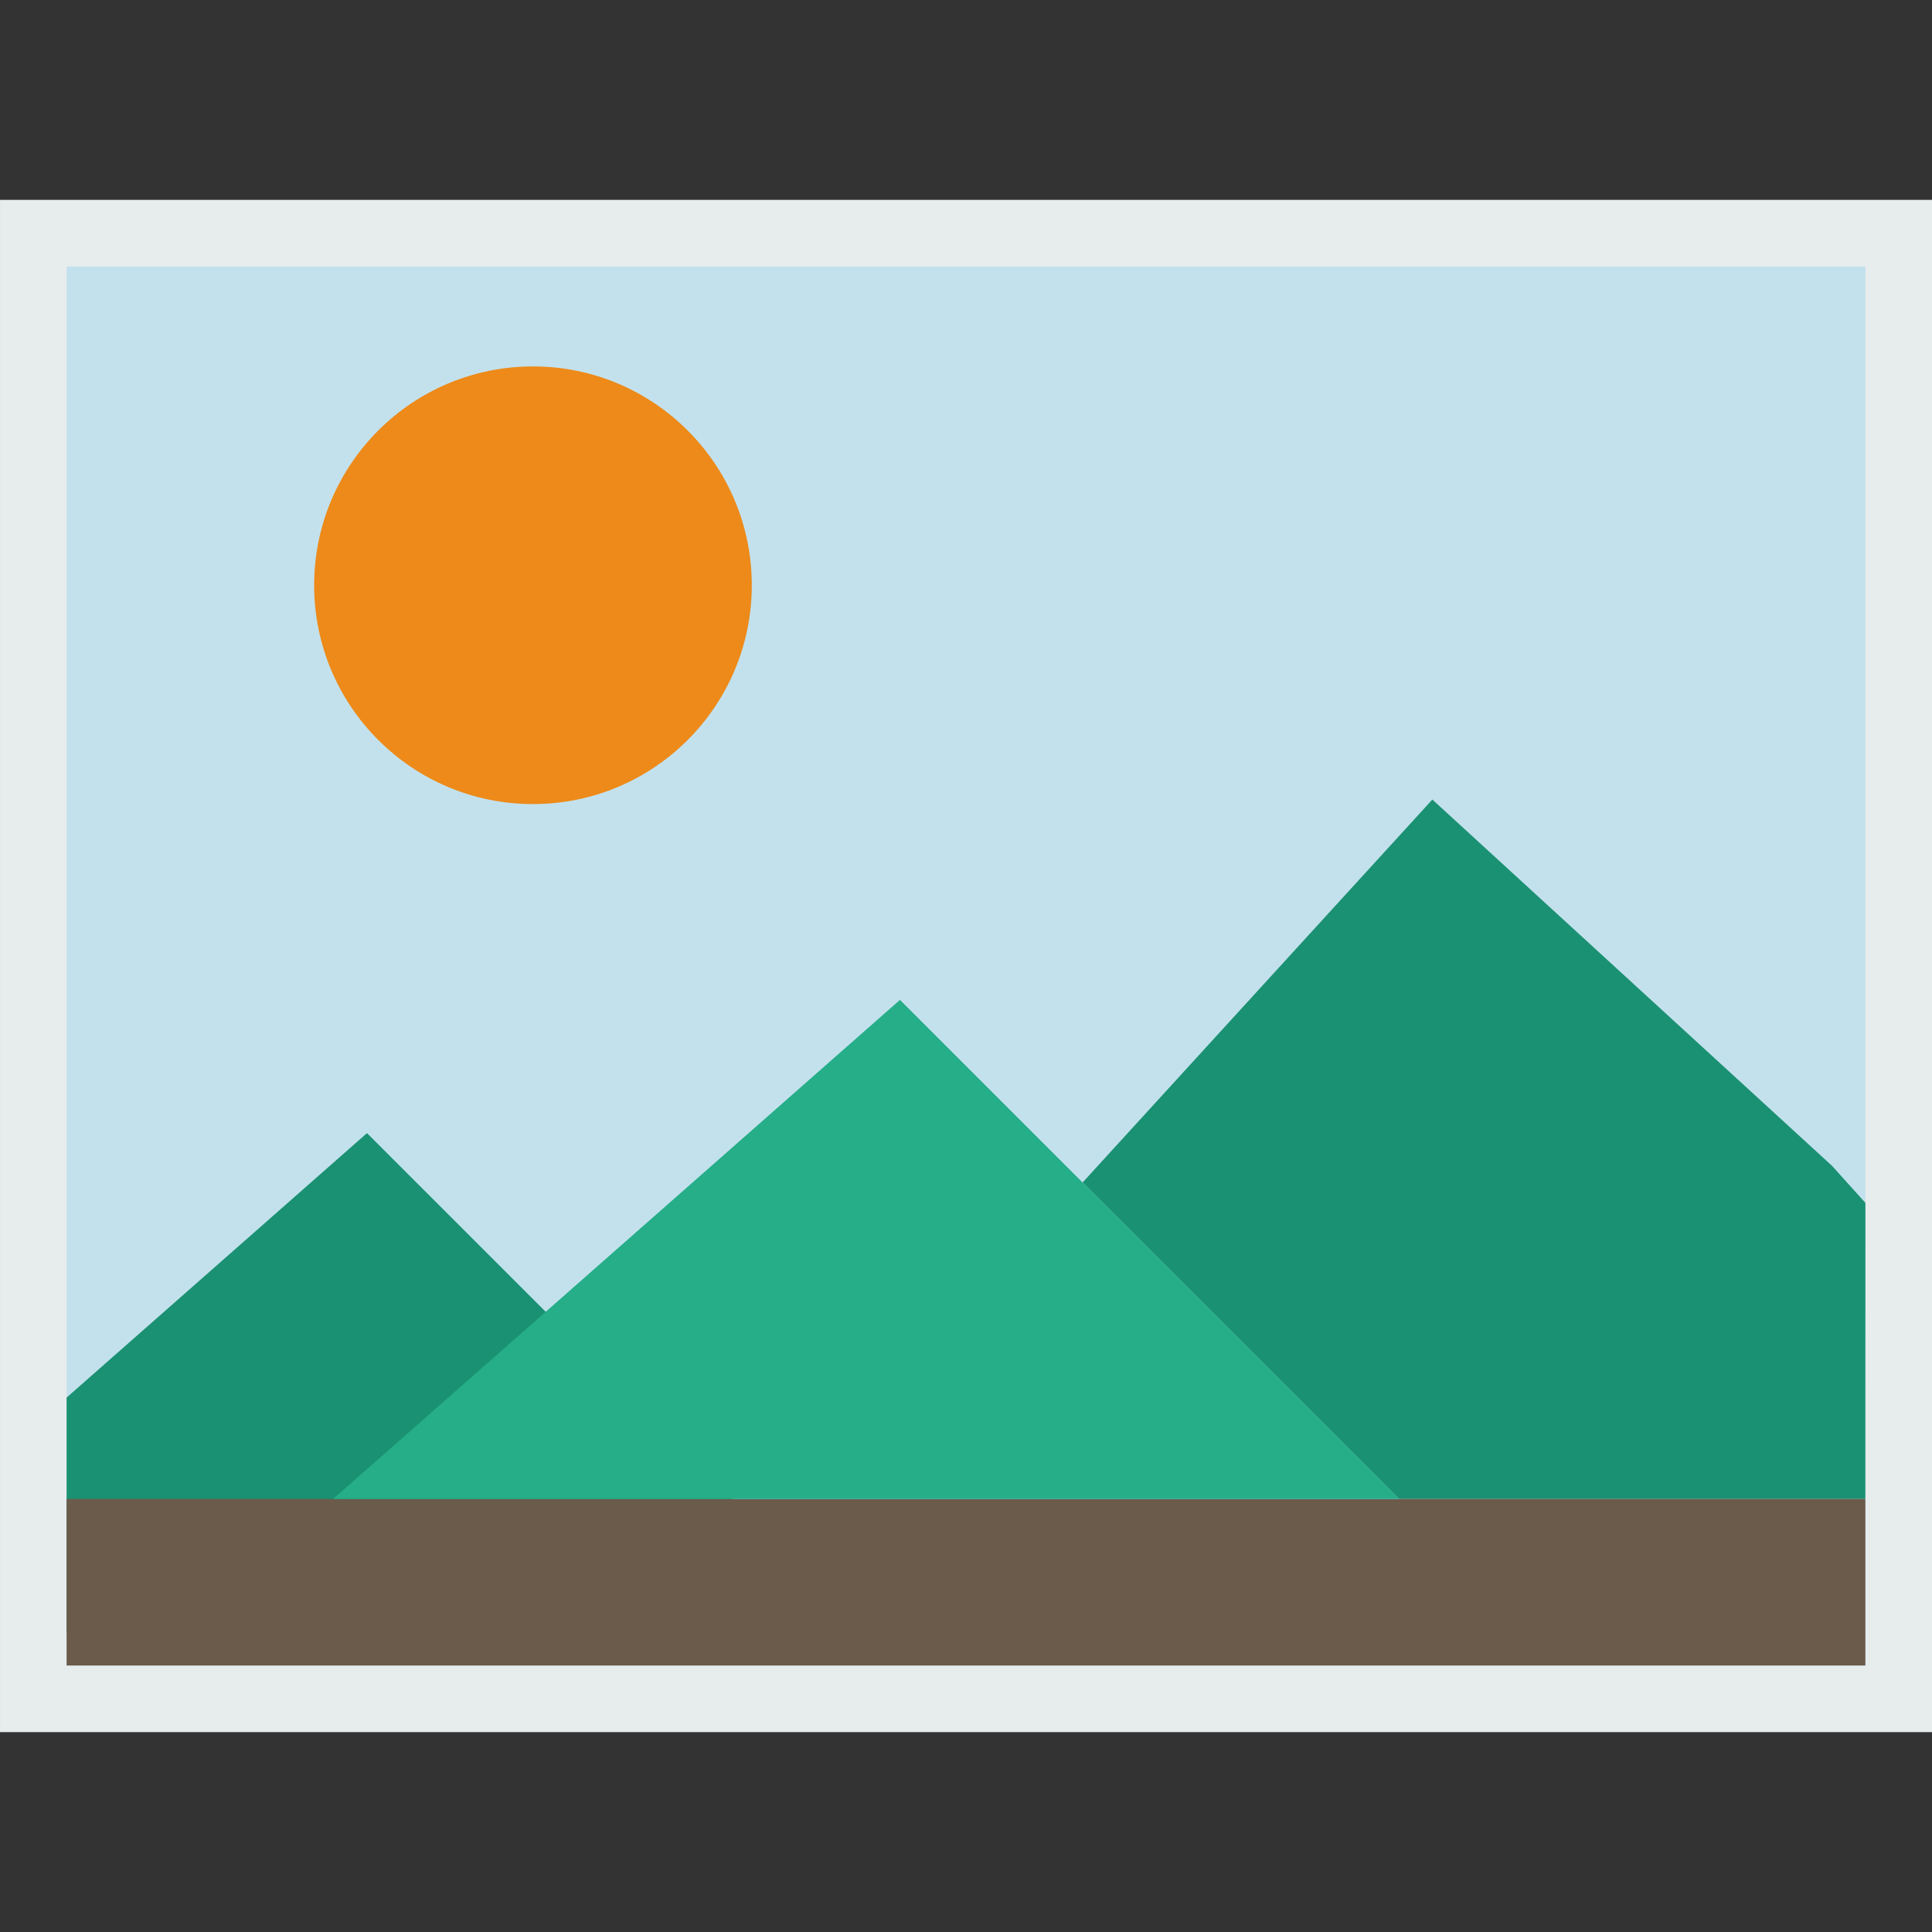 <svg xmlns="http://www.w3.org/2000/svg" xmlns:xlink="http://www.w3.org/1999/xlink" width="65" height="65" viewBox="0 0 65 65">
  <rect x="0" y="0" width="65" height="65" fill="#333333" stroke="none"/>
  <defs>
    <clipPath id="clip-path">
      <rect id="Rettangolo_1751" data-name="Rettangolo 1751" width="65" height="65" transform="translate(893 1337)" fill="#fff" stroke="#707070" stroke-width="1"/>
    </clipPath>
  </defs>
  <g id="Gruppo_di_maschere_4" data-name="Gruppo di maschere 4" transform="translate(-893 -1337)" clip-path="url(#clip-path)">
    <g id="picture" transform="translate(893 1337)">
      <rect id="Rettangolo_1753" data-name="Rettangolo 1753" width="62.759" height="49.31" transform="translate(1.121 7.845)" fill="#c3e1ed" stroke="#e7eced" stroke-miterlimit="10" stroke-width="2.241"/>
      <circle id="Ellisse_35" data-name="Ellisse 35" cx="7.362" cy="7.362" r="7.362" transform="translate(10.569 12.328)" fill="#ed8a19"/>
      <path id="Tracciato_501" data-name="Tracciato 501" d="M62.759,40.469l-1.121-1.245L48.19,26.9,36.422,39.784l6.145,6.145,4.5,4.5h15.69Z" fill="#1a9172"/>
      <path id="Tracciato_502" data-name="Tracciato 502" d="M2.241,54.914h26.9l-4.5-4.5L12.347,38.122,2.241,47.02Z" fill="#1a9172"/>
      <rect id="Rettangolo_1754" data-name="Rettangolo 1754" width="60.517" height="5.603" transform="translate(2.241 50.431)" fill="#6b5b4b"/>
      <path id="Tracciato_503" data-name="Tracciato 503" d="M42.567,45.929,30.278,33.64,11.207,50.431H47.069Z" fill="#25ae88"/>
    </g>
  </g>
</svg>
